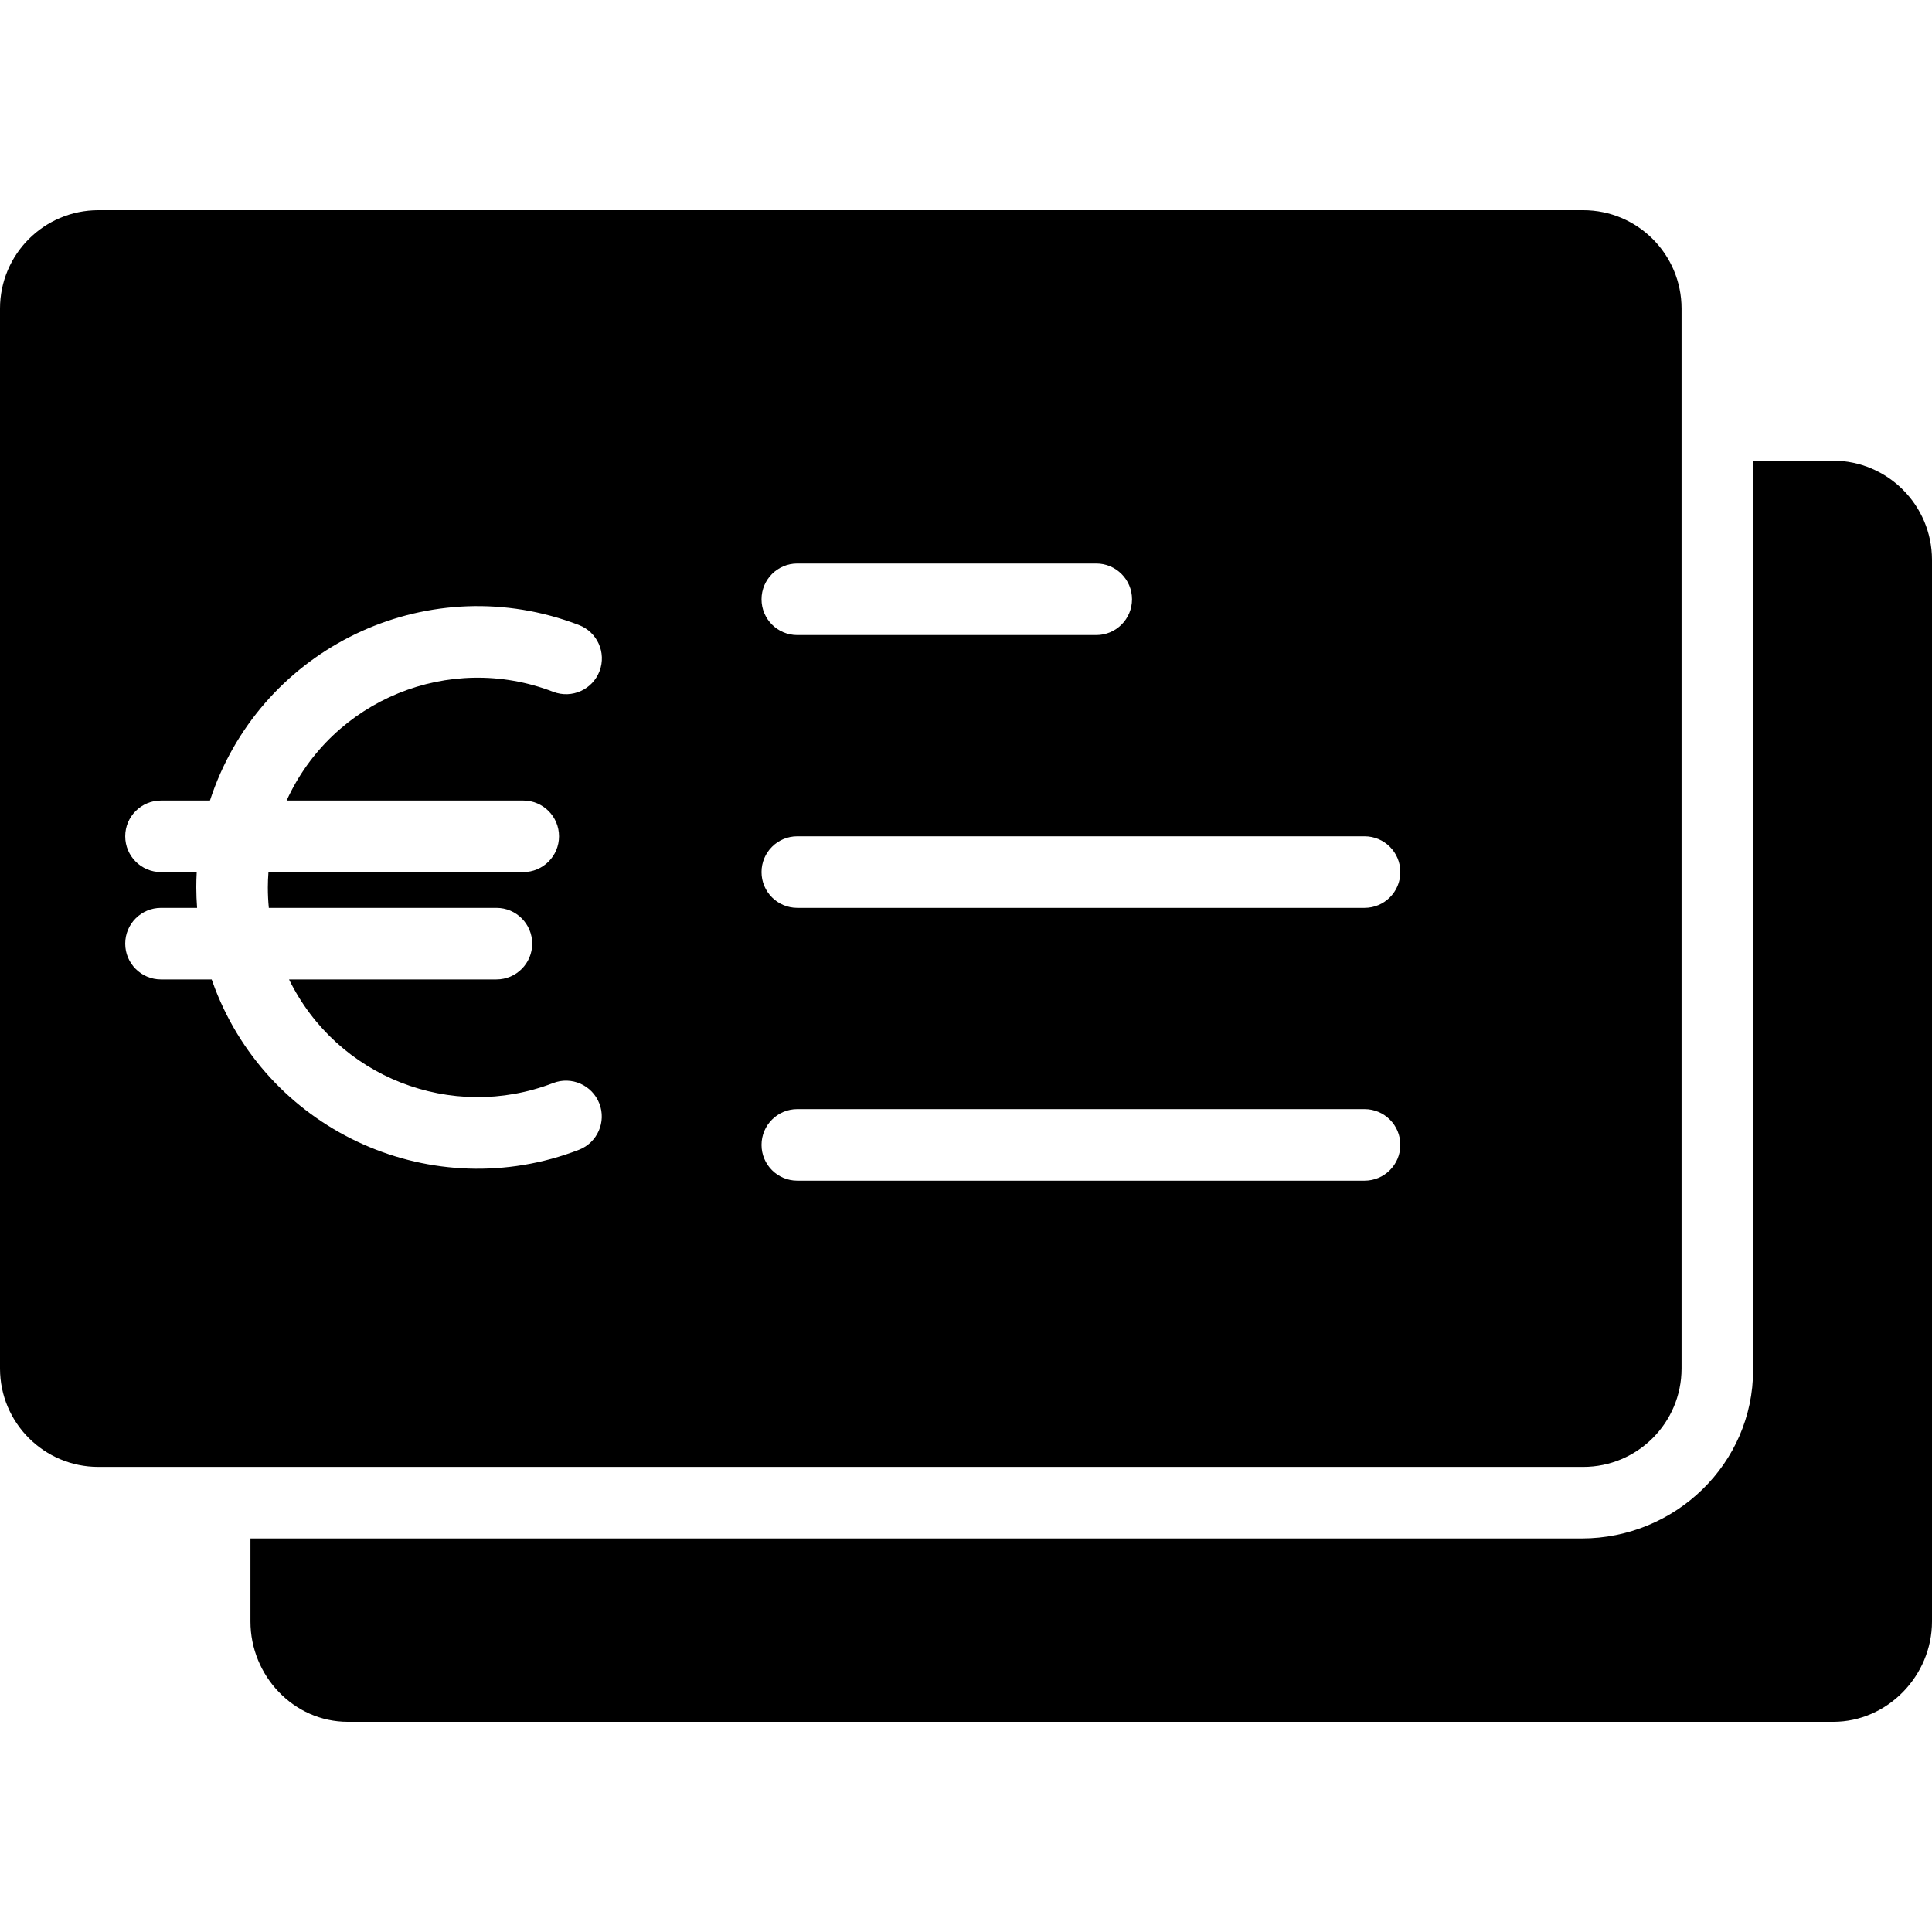 <?xml version="1.0" encoding="UTF-8" standalone="no"?><!-- icon666.com - MILLIONS OF FREE VECTOR ICONS --><svg width="1024" height="1024" viewBox="0 -47 432 432" xmlns="http://www.w3.org/2000/svg"><path d="m409.922 56h-17.922v203.312c0 20.957-17.387 37.688-38.34 37.688h-297.66v18.574c0 12.125 9.652 22.426 21.781 22.426h332.141c12.129 0 22.078-10.301 22.078-22.426v-237.445c-.039-12.188-9.895-22.062-22.078-22.129zm0 0"/><path d="m376 259v-237c0-12.148-9.852-22-22-22h-332c-12.148 0-22 9.852-22 22v237c0 12.148 9.852 22 22 22h332c12.148 0 22-9.852 22-22zm-197.719-180h66.84c4.418 0 8 3.582 8 8s-3.582 8-8 8h-66.84c-4.418 0-8-3.582-8-8s3.582-8 8-8zm-61.281 53c4.418 0 8 3.582 8 8s-3.582 8-8 8h-56.973c-.082 1.137-.137 2.277-.137 3.426 0 1.535.074 3.062.219 4.574h50.891c4.418 0 8 3.582 8 8s-3.582 8-8 8h-46.371c10.699 21.855 36.32 31.914 59.031 23.18 4.117-1.602 8.754.441 10.355 4.559 1.602 4.117-.438 8.754-4.555 10.355l-.051.02c-32.449 12.484-68.875-3.699-81.359-36.148-.25-.648-.492-1.305-.719-1.965h-11.332c-4.418 0-8-3.582-8-8s3.582-8 8-8h8.07c-.105-1.516-.18-3.039-.18-4.574 0-1.148.035-2.289.098-3.426h-7.988c-4.418 0-8-3.582-8-8s3.582-8 8-8h10.949c10.758-33.055 46.273-51.129 79.328-40.371 1.055.34 2.102.711 3.137 1.109 4.133 1.566 6.215 6.184 4.652 10.316-1.566 4.133-6.184 6.215-10.316 4.648l-.09-.031c-23.168-8.914-49.27 1.746-59.57 24.328zm188.121 85h-126.84c-4.418 0-8-3.582-8-8s3.582-8 8-8h126.84c4.418 0 8 3.582 8 8s-3.582 8-8 8zm0-61h-126.84c-4.418 0-8-3.582-8-8s3.582-8 8-8h126.84c4.418 0 8 3.582 8 8s-3.582 8-8 8zm0 0"/></svg>